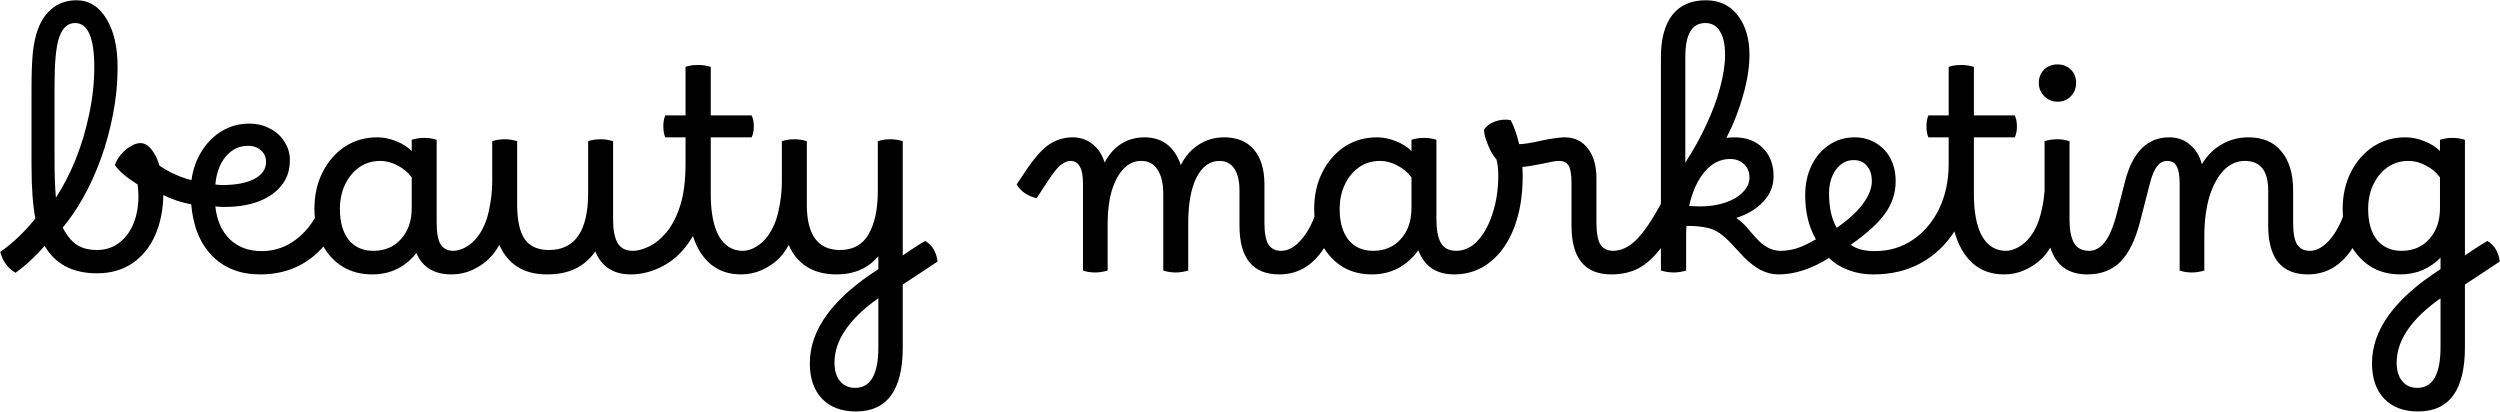 <?xml version="1.0" encoding="UTF-8"?> <svg xmlns="http://www.w3.org/2000/svg" viewBox="0 0 3648.00 601.00" data-guides="{&quot;vertical&quot;:[],&quot;horizontal&quot;:[]}"><defs></defs><path fill="black" stroke="none" fill-opacity="1" stroke-width="1" stroke-opacity="1" color="rgb(51, 51, 51)" id="tSvg149408e103e" title="Path 1" d="M22.785 398.001C11.318 391.334 3.852 381.201 0.385 367.601C8.918 361.734 17.852 354.401 27.185 345.601C36.518 336.534 44.652 327.601 51.585 318.801C47.852 299.601 45.985 273.601 45.985 240.801C45.985 203.734 45.985 166.668 45.985 129.601C45.985 107.467 46.652 89.601 47.985 76.001C49.585 62.401 52.118 51.067 55.585 42.001C60.652 28.667 67.985 18.401 77.585 11.201C87.185 4.001 98.518 0.401 111.585 0.401C129.718 0.401 144.252 9.334 155.185 27.201C166.118 44.801 171.585 68.534 171.585 98.401C171.585 121.601 169.318 144.534 164.785 167.201C160.518 189.601 154.652 211.067 147.185 231.601C139.718 252.134 131.185 270.934 121.585 288.001C111.985 305.067 101.985 319.734 91.585 332.001C92.118 333.334 92.785 334.667 93.585 336.001C99.185 345.867 105.718 353.201 113.185 358.001C120.918 362.534 130.385 364.801 141.585 364.801C153.585 364.801 164.118 361.467 173.185 354.801C182.252 348.134 189.318 338.934 194.385 327.201C199.452 315.201 201.985 301.467 201.985 286.001C201.985 280.401 201.585 274.801 200.785 269.201C183.985 258.534 172.918 249.067 167.585 240.801C169.452 235.467 172.385 230.401 176.385 225.601C180.652 220.534 185.318 216.534 190.385 213.601C195.452 210.401 200.252 208.801 204.785 208.801C210.918 208.801 216.518 212.134 221.585 218.801C226.652 225.201 230.652 233.867 233.585 244.801C236.785 255.467 238.385 267.334 238.385 280.401C238.385 304.401 234.385 325.334 226.385 343.201C218.652 360.801 207.452 374.534 192.785 384.401C178.385 394.001 161.318 398.801 141.585 398.801C106.118 398.801 80.652 385.467 65.185 358.801C59.852 364.934 53.718 371.334 46.785 378.001C39.852 384.667 31.852 391.334 22.785 398.001ZM79.585 232.801C79.585 255.467 80.252 274.001 81.585 288.401C91.985 272.667 101.452 254.401 109.985 233.601C118.518 212.534 125.185 190.401 129.985 167.201C135.052 143.734 137.585 120.667 137.585 98.001C137.585 55.067 128.252 33.601 109.585 33.601C98.652 33.601 90.785 40.934 85.985 55.601C81.718 68.667 79.585 91.734 79.585 124.801C79.585 160.801 79.585 196.801 79.585 232.801ZM379.416 400.401C350.616 400.401 327.283 391.334 309.416 373.201C291.816 355.067 281.683 330.001 279.016 298.001C265.416 295.867 251.15 291.067 236.216 283.601C221.283 275.867 208.216 266.801 197.016 256.401C193.55 252.934 191.816 249.067 191.816 244.801C191.816 240.267 193.55 236.001 197.016 232.001C200.216 228.001 203.816 226.001 207.816 226.001C211.283 226.001 215.683 228.267 221.016 232.801C229.016 239.734 238.483 246.001 249.416 251.601C260.083 256.934 270.083 260.667 279.416 262.801C281.55 247.067 286.483 233.067 294.216 220.801C301.95 208.267 311.816 198.401 323.816 191.201C335.816 184.001 349.15 180.401 363.816 180.401C375.016 180.401 385.016 182.801 393.816 187.601C402.883 192.134 409.95 198.534 415.016 206.801C420.35 214.801 423.016 223.867 423.016 234.001C423.016 254.534 414.35 271.067 397.016 283.601C379.683 295.867 356.483 302.001 327.416 302.001C322.883 302.001 318.483 301.734 314.216 301.201C316.35 321.467 323.416 337.467 335.416 349.201C347.416 360.667 362.883 366.401 381.816 366.401C385.283 366.401 388.083 368.001 390.216 371.201C392.35 374.401 393.416 378.667 393.416 384.001C393.416 389.067 392.083 393.067 389.416 396.001C387.016 398.934 383.683 400.401 379.416 400.401ZM361.816 212.801C349.016 212.801 338.216 218.001 329.416 228.401C320.883 238.534 315.816 252.134 314.216 269.201C317.683 269.734 321.016 270.001 324.216 270.001C343.95 270.001 359.55 267.067 371.016 261.201C382.483 255.067 388.216 246.801 388.216 236.401C388.216 229.467 385.816 223.867 381.016 219.601C376.216 215.067 369.816 212.801 361.816 212.801ZM379.982 400.401C376.248 400.401 373.315 398.801 371.182 395.601C368.782 392.401 367.582 388.267 367.582 383.201C367.582 377.867 368.915 373.734 371.582 370.801C374.248 367.867 377.715 366.401 381.982 366.401C397.982 366.401 412.648 362.134 425.982 353.601C439.582 344.801 450.782 332.934 459.582 318.001C459.048 314.001 458.782 309.734 458.782 305.201C458.782 284.934 462.782 266.934 470.782 251.201C478.782 235.467 489.582 223.067 503.182 214.001C517.048 204.934 532.782 200.401 550.382 200.401C559.715 200.401 568.915 202.267 577.982 206.001C587.048 209.467 594.648 214.267 600.782 220.401C600.782 214.934 600.782 209.468 600.782 204.001C603.182 203.201 605.982 202.534 609.182 202.001C612.382 201.467 615.715 201.201 619.182 201.201C625.582 201.201 631.582 202.134 637.182 204.001C637.182 244.268 637.182 284.534 637.182 324.801C637.182 339.467 639.048 350.001 642.782 356.401C646.782 362.801 653.049 366.001 661.582 366.001C665.315 366.001 668.115 367.601 669.982 370.801C672.115 374.001 673.182 378.267 673.182 383.601C673.182 387.867 671.982 391.734 669.582 395.201C667.449 398.667 663.848 400.401 658.782 400.401C633.449 400.401 616.382 390.001 607.582 369.201C599.849 379.067 590.515 386.801 579.582 392.401C568.649 397.734 556.515 400.401 543.182 400.401C527.182 400.401 513.048 396.801 500.782 389.601C488.782 382.401 479.182 372.401 471.982 359.601C460.782 372.667 447.315 382.801 431.582 390.001C415.848 396.934 398.648 400.401 379.982 400.401ZM495.982 305.201C495.982 324.134 500.248 339.067 508.782 350.001C517.582 360.667 529.582 366.001 544.782 366.001C561.582 366.001 575.048 360.267 585.182 348.801C595.582 337.334 600.782 322.267 600.782 303.601C600.782 288.668 600.782 273.734 600.782 258.801C595.449 251.601 588.649 245.867 580.382 241.601C572.115 237.067 563.582 234.801 554.782 234.801C543.315 234.801 533.182 237.867 524.382 244.001C515.582 250.134 508.648 258.534 503.582 269.201C498.515 279.601 495.982 291.601 495.982 305.201ZM661.435 366.001C667.035 366.001 673.035 364.267 679.435 360.801C685.835 357.334 691.835 352.001 697.435 344.801C705.168 334.134 710.502 321.601 713.435 307.201C716.635 292.801 718.235 278.801 718.235 265.201C718.235 245.468 718.235 225.734 718.235 206.001C720.635 205.201 723.435 204.534 726.635 204.001C729.835 203.467 733.168 203.201 736.635 203.201C742.768 203.201 748.768 204.134 754.635 206.001C754.635 236.801 754.635 267.601 754.635 298.401C754.635 321.601 758.368 338.534 765.835 349.201C773.302 359.601 785.035 364.801 801.035 364.801C839.168 364.801 858.235 336.934 858.235 281.201C858.235 256.134 858.235 231.068 858.235 206.001C860.368 205.201 863.035 204.534 866.235 204.001C869.435 203.467 872.768 203.201 876.235 203.201C882.635 203.201 888.768 204.134 894.635 206.001C894.635 244.401 894.635 282.801 894.635 321.201C894.635 335.334 896.768 346.401 901.035 354.401C905.568 362.134 913.035 366.001 923.435 366.001C927.968 366.001 931.035 367.867 932.635 371.601C934.235 375.334 935.035 379.334 935.035 383.601C935.035 387.867 933.835 391.734 931.435 395.201C929.302 398.667 925.702 400.401 920.635 400.401C895.035 400.401 877.702 389.201 868.635 366.801C861.168 377.734 851.568 386.134 839.835 392.001C828.102 397.601 814.235 400.401 798.235 400.401C764.368 400.401 741.168 386.001 728.635 357.201C724.368 364.934 719.568 371.467 714.235 376.801C707.035 384.001 698.635 389.734 689.035 394.001C679.702 398.267 669.568 400.401 658.635 400.401C654.902 400.401 652.102 398.534 650.235 394.801C648.102 391.334 647.035 387.467 647.035 383.201C647.035 378.667 648.235 374.667 650.635 371.201C652.768 367.734 656.368 366.001 661.435 366.001ZM923.544 366.001C930.211 366.001 937.811 364.001 946.344 360.001C955.144 356.001 963.678 349.201 971.944 339.601C980.211 330.001 987.011 317.067 992.344 300.801C997.678 284.267 1000.344 263.601 1000.344 238.801C1000.344 226.001 1000.344 213.201 1000.344 200.401C990.477 200.401 980.611 200.401 970.744 200.401C968.878 196.134 967.944 190.801 967.944 184.401C967.944 178.001 968.878 172.667 970.744 168.401C980.611 168.401 990.477 168.401 1000.344 168.401C1000.344 144.801 1000.344 121.201 1000.344 97.601C1005.415 95.734 1011.545 94.801 1018.745 94.801C1025.145 94.801 1031.275 95.734 1037.145 97.601C1037.145 121.201 1037.145 144.801 1037.145 168.401C1057.012 168.401 1076.878 168.401 1096.745 168.401C1098.875 172.667 1099.945 178.001 1099.945 184.401C1099.945 190.801 1098.875 196.134 1096.745 200.401C1076.878 200.401 1057.012 200.401 1037.145 200.401C1037.145 228.001 1037.145 255.601 1037.145 283.201C1037.145 309.867 1041.145 330.401 1049.145 344.801C1057.415 358.934 1069.015 366.001 1083.945 366.001C1091.675 366.001 1095.545 371.867 1095.545 383.601C1095.545 388.667 1094.215 392.667 1091.545 395.601C1089.145 398.801 1085.675 400.401 1081.145 400.401C1063.815 400.401 1049.145 395.467 1037.145 385.601C1025.415 375.734 1016.745 362.001 1011.145 344.401C999.944 363.601 986.211 377.734 969.944 386.801C953.678 395.867 937.278 400.401 920.744 400.401C917.278 400.401 914.478 398.667 912.344 395.201C910.211 392.001 909.144 388.001 909.144 383.201C909.144 378.134 910.344 374.001 912.744 370.801C915.144 367.601 918.744 366.001 923.544 366.001ZM1084.095 366.001C1089.695 366.001 1095.695 364.267 1102.095 360.801C1108.495 357.334 1114.495 352.001 1120.095 344.801C1127.825 334.134 1133.155 321.601 1136.095 307.201C1139.295 292.801 1140.895 278.801 1140.895 265.201C1140.895 245.468 1140.895 225.734 1140.895 206.001C1143.295 205.201 1146.095 204.534 1149.295 204.001C1152.495 203.467 1155.825 203.201 1159.295 203.201C1165.425 203.201 1171.425 204.134 1177.295 206.001C1177.295 236.801 1177.295 267.601 1177.295 298.401C1177.295 342.667 1193.425 364.801 1225.695 364.801C1244.625 364.801 1258.495 357.201 1267.295 342.001C1276.355 326.534 1280.895 305.467 1280.895 278.801C1280.895 254.534 1280.895 230.268 1280.895 206.001C1286.495 204.134 1292.495 203.201 1298.895 203.201C1305.555 203.201 1311.695 204.134 1317.295 206.001C1317.295 261.601 1317.295 317.201 1317.295 372.801C1322.895 368.801 1328.625 364.934 1334.495 361.201C1340.625 357.201 1345.825 354.001 1350.095 351.601C1355.425 354.801 1359.555 358.934 1362.495 364.001C1365.425 369.067 1367.295 374.934 1368.095 381.601C1364.095 384.267 1358.895 387.734 1352.495 392.001C1346.355 396.001 1340.095 400.134 1333.695 404.401C1327.295 408.667 1321.825 412.267 1317.295 415.201C1317.295 445.734 1317.295 476.268 1317.295 506.801C1317.295 569.201 1294.495 600.401 1248.895 600.401C1227.825 600.401 1211.295 594.134 1199.295 581.601C1187.555 569.067 1181.695 551.867 1181.695 530.001C1181.695 481.201 1215.025 435.467 1281.695 392.801C1281.695 386.534 1281.695 380.268 1281.695 374.001C1266.495 391.601 1246.225 400.401 1220.895 400.401C1187.025 400.401 1163.695 386.134 1150.895 357.601C1146.625 365.334 1141.955 371.734 1136.895 376.801C1129.695 384.001 1121.295 389.734 1111.695 394.001C1102.355 398.267 1092.225 400.401 1081.295 400.401C1077.555 400.401 1074.755 398.534 1072.895 394.801C1070.755 391.334 1069.695 387.467 1069.695 383.201C1069.695 378.667 1070.895 374.667 1073.295 371.201C1075.425 367.734 1079.025 366.001 1084.095 366.001ZM1217.695 529.201C1217.695 540.667 1220.355 549.601 1225.695 556.001C1231.025 562.667 1238.355 566.001 1247.695 566.001C1270.355 566.001 1281.695 546.267 1281.695 506.801C1281.695 482.934 1281.695 459.068 1281.695 435.201C1239.025 465.334 1217.695 496.667 1217.695 529.201ZM1512.655 289.201C1506.795 287.867 1501.325 285.601 1496.255 282.401C1491.195 279.201 1486.925 274.801 1483.455 269.201C1487.988 262.401 1492.522 255.601 1497.055 248.801C1509.855 229.867 1521.325 217.067 1531.455 210.401C1541.855 203.734 1553.055 200.401 1565.055 200.401C1576.525 200.401 1586.255 203.734 1594.255 210.401C1602.525 216.801 1608.395 225.734 1611.855 237.201C1617.995 225.467 1625.995 216.401 1635.855 210.001C1645.995 203.601 1657.325 200.401 1669.855 200.401C1695.995 200.401 1713.725 213.867 1723.055 240.801C1729.455 228.001 1738.125 218.134 1749.055 211.201C1759.995 204.001 1772.395 200.401 1786.255 200.401C1805.195 200.401 1819.725 206.401 1829.855 218.401C1839.995 230.401 1845.055 247.334 1845.055 269.201C1845.055 287.734 1845.055 306.268 1845.055 324.801C1845.055 339.467 1846.925 350.001 1850.655 356.401C1854.655 362.801 1860.925 366.001 1869.455 366.001C1873.195 366.001 1875.995 367.601 1877.855 370.801C1879.995 374.001 1881.055 378.267 1881.055 383.601C1881.055 387.867 1879.855 391.734 1877.455 395.201C1875.325 398.667 1871.725 400.401 1866.655 400.401C1827.995 400.401 1808.655 376.667 1808.655 329.201C1808.655 312.134 1808.655 295.068 1808.655 278.001C1808.655 264.134 1806.125 253.467 1801.055 246.001C1795.995 238.534 1788.795 234.801 1779.455 234.801C1765.325 234.801 1754.125 242.934 1745.855 259.201C1737.855 275.201 1733.855 297.467 1733.855 326.001C1733.855 348.934 1733.855 371.868 1733.855 394.801C1731.195 395.601 1728.255 396.267 1725.055 396.801C1721.855 397.334 1718.795 397.601 1715.855 397.601C1709.455 397.601 1703.325 396.667 1697.455 394.801C1697.455 357.734 1697.455 320.668 1697.455 283.601C1697.455 267.867 1694.655 255.867 1689.055 247.601C1683.725 239.067 1675.725 234.801 1665.055 234.801C1655.455 234.801 1646.925 238.667 1639.455 246.401C1632.255 253.867 1626.525 264.534 1622.255 278.401C1618.255 292.001 1616.255 307.867 1616.255 326.001C1616.255 348.934 1616.255 371.868 1616.255 394.801C1613.595 395.601 1610.655 396.267 1607.455 396.801C1604.255 397.334 1601.195 397.601 1598.255 397.601C1591.595 397.601 1585.595 396.667 1580.255 394.801C1580.255 352.268 1580.255 309.734 1580.255 267.201C1580.255 245.601 1574.125 234.801 1561.855 234.801C1557.855 234.801 1553.325 236.667 1548.255 240.401C1543.455 243.867 1536.925 252.001 1528.655 264.801C1523.322 272.934 1517.988 281.068 1512.655 289.201ZM1869.635 366.001C1878.705 366.001 1887.505 361.601 1896.035 352.801C1904.835 343.734 1912.175 331.601 1918.035 316.401C1917.775 312.667 1917.635 308.934 1917.635 305.201C1917.635 284.934 1921.635 266.934 1929.635 251.201C1937.635 235.467 1948.435 223.067 1962.035 214.001C1975.905 204.934 1991.635 200.401 2009.235 200.401C2018.575 200.401 2027.775 202.267 2036.835 206.001C2045.905 209.467 2053.505 214.267 2059.635 220.401C2059.635 214.934 2059.635 209.468 2059.635 204.001C2062.035 203.201 2064.835 202.534 2068.035 202.001C2071.235 201.467 2074.575 201.201 2078.035 201.201C2084.435 201.201 2090.435 202.134 2096.035 204.001C2096.035 243.068 2096.035 282.134 2096.035 321.201C2096.035 335.334 2098.175 346.401 2102.435 354.401C2106.975 362.134 2114.435 366.001 2124.835 366.001C2129.375 366.001 2132.435 367.867 2134.035 371.601C2135.635 375.334 2136.435 379.334 2136.435 383.601C2136.435 387.867 2135.235 391.734 2132.835 395.201C2130.705 398.667 2127.105 400.401 2122.035 400.401C2095.905 400.401 2078.435 388.667 2069.635 365.201C2061.905 376.134 2052.175 384.801 2040.435 391.201C2028.975 397.334 2016.175 400.401 2002.035 400.401C1986.575 400.401 1972.835 397.067 1960.835 390.401C1949.105 383.467 1939.505 374.001 1932.035 362.001C1915.505 387.601 1893.775 400.401 1866.835 400.401C1863.375 400.401 1860.575 398.801 1858.435 395.601C1856.305 392.401 1855.235 388.267 1855.235 383.201C1855.235 371.734 1860.035 366.001 1869.635 366.001ZM1954.835 305.201C1954.835 324.134 1959.105 339.067 1967.635 350.001C1976.435 360.667 1988.435 366.001 2003.635 366.001C2020.435 366.001 2033.905 360.267 2044.035 348.801C2054.435 337.334 2059.635 322.267 2059.635 303.601C2059.635 288.668 2059.635 273.734 2059.635 258.801C2054.305 251.601 2047.505 245.867 2039.235 241.601C2030.975 237.067 2022.435 234.801 2013.635 234.801C2002.175 234.801 1992.035 237.867 1983.235 244.001C1974.435 250.134 1967.505 258.534 1962.435 269.201C1957.375 279.601 1954.835 291.601 1954.835 305.201ZM2121.915 400.401C2118.445 400.401 2115.645 398.801 2113.515 395.601C2111.385 392.401 2110.315 388.267 2110.315 383.201C2110.315 371.734 2115.115 366.001 2124.715 366.001C2136.445 366.001 2146.845 361.201 2155.915 351.601C2165.245 341.734 2172.585 328.401 2177.915 311.601C2183.515 294.801 2186.315 276.134 2186.315 255.601C2186.315 250.801 2186.045 246.401 2185.515 242.401C2184.985 238.401 2184.315 235.067 2183.515 232.401C2181.115 230.001 2178.445 226.134 2175.515 220.801C2172.845 215.467 2170.445 209.867 2168.315 204.001C2166.445 197.867 2165.515 192.934 2165.515 189.201C2168.715 184.134 2173.785 180.267 2180.715 177.601C2187.915 174.667 2195.785 173.867 2204.315 175.201C2209.385 184.534 2213.515 196.267 2216.715 210.401C2224.715 210.134 2235.515 208.401 2249.115 205.201C2257.645 203.334 2264.445 202.134 2269.515 201.601C2274.845 200.801 2279.385 200.401 2283.115 200.401C2297.515 200.401 2308.845 205.867 2317.115 216.801C2325.385 227.467 2329.515 242.001 2329.515 260.401C2329.515 281.868 2329.515 303.334 2329.515 324.801C2329.515 339.467 2331.385 350.001 2335.115 356.401C2339.115 362.801 2345.385 366.001 2353.915 366.001C2357.645 366.001 2360.445 367.601 2362.315 370.801C2364.445 374.001 2365.515 378.267 2365.515 383.601C2365.515 387.867 2364.315 391.734 2361.915 395.201C2359.785 398.667 2356.185 400.401 2351.115 400.401C2312.445 400.401 2293.115 376.667 2293.115 329.201C2293.115 308.534 2293.115 287.868 2293.115 267.201C2293.115 255.201 2291.785 246.801 2289.115 242.001C2286.445 237.201 2281.645 234.801 2274.715 234.801C2272.315 234.801 2269.645 235.067 2266.715 235.601C2263.785 236.134 2258.585 237.201 2251.115 238.801C2238.045 241.467 2228.185 243.067 2221.515 243.601C2221.785 247.867 2221.915 252.134 2221.915 256.401C2221.915 285.201 2217.785 310.401 2209.515 332.001C2201.245 353.601 2189.515 370.401 2174.315 382.401C2159.385 394.401 2141.915 400.401 2121.915 400.401ZM2351.215 400.401C2347.745 400.401 2344.945 398.801 2342.815 395.601C2340.675 392.401 2339.615 388.267 2339.615 383.201C2339.615 377.867 2340.945 373.734 2343.615 370.801C2346.015 367.601 2349.345 366.001 2353.615 366.001C2365.345 366.001 2376.545 360.801 2387.215 350.401C2398.145 339.734 2410.275 322.001 2423.615 297.201C2423.615 225.868 2423.615 154.534 2423.615 83.201C2423.615 56.534 2429.215 36.001 2440.415 21.601C2451.875 7.201 2468.415 0.134 2490.015 0.401C2509.745 0.667 2525.075 8.134 2536.015 22.801C2547.215 37.467 2552.815 56.534 2552.815 80.001C2552.815 97.867 2549.745 117.467 2543.615 138.801C2537.745 160.134 2529.615 180.934 2519.215 201.201C2522.945 200.667 2526.815 200.401 2530.815 200.401C2548.145 200.401 2562.015 205.601 2572.415 216.001C2582.815 226.401 2588.015 240.134 2588.015 257.201C2588.015 271.067 2583.075 283.334 2573.215 294.001C2563.345 304.667 2550.145 312.667 2533.615 318.001C2538.945 321.734 2543.875 326.134 2548.415 331.201C2552.815 336.268 2557.215 341.334 2561.615 346.401C2573.075 359.467 2585.215 366.001 2598.015 366.001C2601.475 366.001 2604.275 367.601 2606.415 370.801C2608.545 374.001 2609.615 378.267 2609.615 383.601C2609.615 394.801 2604.675 400.401 2594.815 400.401C2586.015 400.401 2577.215 398.134 2568.415 393.601C2559.875 388.801 2551.615 382.267 2543.615 374.001C2538.015 368.001 2532.415 362.001 2526.815 356.001C2520.415 349.067 2514.415 343.734 2508.815 340.001C2503.215 336.001 2496.675 333.334 2489.215 332.001C2482.015 330.401 2472.545 329.601 2460.815 329.601C2460.545 333.867 2460.415 338.134 2460.415 342.401C2460.415 359.868 2460.415 377.334 2460.415 394.801C2457.745 395.601 2454.815 396.267 2451.615 396.801C2448.415 397.334 2445.345 397.601 2442.415 397.601C2436.275 397.601 2430.015 396.667 2423.615 394.801C2423.615 383.868 2423.615 372.934 2423.615 362.001C2412.675 376.134 2401.475 386.134 2390.015 392.001C2378.815 397.601 2365.875 400.401 2351.215 400.401ZM2459.215 82.801C2459.215 134.268 2459.215 185.734 2459.215 237.201C2471.215 218.801 2481.475 200.267 2490.015 181.601C2498.815 162.934 2505.475 144.934 2510.015 127.601C2514.815 110.001 2517.215 94.001 2517.215 79.601C2517.215 64.667 2514.675 53.334 2509.615 45.601C2504.815 37.601 2497.745 33.601 2488.415 33.601C2468.945 33.601 2459.215 50.001 2459.215 82.801ZM2524.415 232.001C2510.275 232.001 2497.875 238.267 2487.215 250.801C2476.815 263.334 2469.345 279.867 2464.815 300.401C2469.345 300.934 2474.545 301.201 2480.415 301.201C2494.275 301.201 2506.675 299.334 2517.615 295.601C2528.545 291.867 2537.075 286.801 2543.215 280.401C2549.615 274.001 2552.815 266.801 2552.815 258.801C2552.815 250.801 2550.145 244.401 2544.815 239.601C2539.745 234.534 2532.945 232.001 2524.415 232.001ZM2595.355 400.401C2591.885 400.401 2589.085 398.801 2586.955 395.601C2584.825 392.401 2583.755 388.267 2583.755 383.201C2583.755 371.734 2588.555 366.001 2598.155 366.001C2605.885 366.001 2613.755 364.801 2621.755 362.401C2629.755 359.734 2639.085 355.334 2649.755 349.201C2639.355 331.067 2634.155 309.734 2634.155 285.201C2634.155 268.667 2637.225 254.134 2643.355 241.601C2649.485 228.801 2658.025 218.801 2668.955 211.601C2679.885 204.134 2692.285 200.401 2706.155 200.401C2717.885 200.401 2728.285 203.201 2737.355 208.801C2746.425 214.134 2753.485 221.601 2758.555 231.201C2763.625 240.801 2766.155 251.867 2766.155 264.401C2766.155 281.467 2761.085 297.067 2750.955 311.201C2741.085 325.334 2724.285 340.667 2700.555 357.201C2709.085 363.334 2720.555 366.401 2734.955 366.401C2738.685 366.401 2741.625 368.001 2743.755 371.201C2745.885 374.401 2746.955 378.667 2746.955 384.001C2746.955 389.067 2745.755 393.067 2743.355 396.001C2740.955 398.934 2737.485 400.401 2732.955 400.401C2720.155 400.401 2708.155 398.267 2696.955 394.001C2685.755 389.734 2676.425 383.867 2668.955 376.401C2643.355 392.401 2618.825 400.401 2595.355 400.401ZM2668.955 282.001C2668.955 303.067 2672.685 319.867 2680.155 332.401C2697.485 320.401 2710.285 308.667 2718.555 297.201C2727.085 285.734 2731.355 274.801 2731.355 264.401C2731.355 254.801 2728.955 247.334 2724.155 242.001C2719.625 236.401 2713.225 233.601 2704.955 233.601C2694.555 233.601 2685.885 238.267 2678.955 247.601C2672.285 256.934 2668.955 268.401 2668.955 282.001ZM2733.905 400.401C2730.175 400.401 2727.105 398.801 2724.705 395.601C2722.305 392.401 2721.105 388.267 2721.105 383.201C2721.105 377.867 2722.445 373.734 2725.105 370.801C2727.775 367.867 2731.245 366.401 2735.505 366.401C2756.575 366.401 2775.105 360.934 2791.105 350.001C2807.375 339.067 2820.175 324.001 2829.505 304.801C2838.845 285.601 2843.505 263.601 2843.505 238.801C2843.505 226.001 2843.505 213.201 2843.505 200.401C2833.638 200.401 2823.772 200.401 2813.905 200.401C2812.045 196.134 2811.105 190.801 2811.105 184.401C2811.105 178.001 2812.045 172.667 2813.905 168.401C2823.772 168.401 2833.638 168.401 2843.505 168.401C2843.505 144.801 2843.505 121.201 2843.505 97.601C2848.575 95.734 2854.705 94.801 2861.905 94.801C2868.305 94.801 2874.445 95.734 2880.305 97.601C2880.305 121.201 2880.305 144.801 2880.305 168.401C2900.172 168.401 2920.038 168.401 2939.905 168.401C2942.045 172.667 2943.105 178.001 2943.105 184.401C2943.105 190.801 2942.045 196.134 2939.905 200.401C2920.038 200.401 2900.172 200.401 2880.305 200.401C2880.305 228.001 2880.305 255.601 2880.305 283.201C2880.305 309.867 2884.305 330.401 2892.305 344.801C2900.575 358.934 2912.175 366.001 2927.105 366.001C2934.845 366.001 2938.705 371.867 2938.705 383.601C2938.705 388.667 2937.375 392.667 2934.705 395.601C2932.305 398.801 2928.845 400.401 2924.305 400.401C2905.905 400.401 2890.575 394.934 2878.305 384.001C2866.045 372.801 2857.245 357.334 2851.905 337.601C2839.375 357.334 2822.975 372.801 2802.705 384.001C2782.705 394.934 2759.775 400.401 2733.905 400.401ZM2927.055 366.001C2932.655 366.001 2938.655 364.267 2945.055 360.801C2951.455 357.334 2957.455 352.001 2963.055 344.801C2969.725 335.734 2974.525 325.334 2977.455 313.601C2980.655 301.867 2982.655 290.001 2983.455 278.001C2983.455 254.001 2983.455 230.001 2983.455 206.001C2985.855 205.201 2988.655 204.534 2991.855 204.001C2995.055 203.467 2998.395 203.201 3001.855 203.201C3007.995 203.201 3013.995 204.134 3019.855 206.001C3019.855 244.401 3019.855 282.801 3019.855 321.201C3019.855 335.334 3021.995 346.401 3026.255 354.401C3030.795 362.134 3038.255 366.001 3048.655 366.001C3053.195 366.001 3056.255 367.867 3057.855 371.601C3059.455 375.334 3060.255 379.334 3060.255 383.601C3060.255 387.867 3059.055 391.734 3056.655 395.201C3054.525 398.667 3050.925 400.401 3045.855 400.401C3018.125 400.401 3000.125 387.334 2991.855 361.201C2988.125 367.334 2984.125 372.534 2979.855 376.801C2972.655 384.001 2964.255 389.734 2954.655 394.001C2945.325 398.267 2935.195 400.401 2924.255 400.401C2920.525 400.401 2917.725 398.534 2915.855 394.801C2913.725 391.334 2912.655 387.467 2912.655 383.201C2912.655 378.667 2913.855 374.667 2916.255 371.201C2918.395 367.734 2921.995 366.001 2927.055 366.001ZM3002.255 148.401C2994.795 148.401 2988.395 145.734 2983.055 140.401C2977.725 135.067 2975.055 128.667 2975.055 121.201C2975.055 113.201 2977.595 106.667 2982.655 101.601C2987.995 96.534 2994.525 94.001 3002.255 94.001C3010.255 94.001 3016.795 96.534 3021.855 101.601C3026.925 106.667 3029.455 113.201 3029.455 121.201C3029.455 128.934 3026.795 135.467 3021.455 140.801C3016.395 145.867 3009.995 148.401 3002.255 148.401ZM3045.745 400.401C3042.275 400.401 3039.475 398.801 3037.345 395.601C3035.215 392.401 3034.145 388.267 3034.145 383.201C3034.145 371.734 3038.945 366.001 3048.545 366.001C3057.075 366.001 3064.675 361.734 3071.345 353.201C3078.275 344.401 3084.275 329.867 3089.345 309.601C3093.345 294.001 3097.345 278.401 3101.345 262.801C3112.545 221.201 3133.875 200.401 3165.345 200.401C3177.345 200.401 3187.475 204.001 3195.745 211.201C3204.015 218.134 3209.745 227.601 3212.945 239.601C3220.415 227.067 3230.015 217.467 3241.745 210.801C3253.475 203.867 3266.545 200.401 3280.945 200.401C3301.745 200.401 3317.745 207.201 3328.945 220.801C3340.415 234.401 3346.145 253.467 3346.145 278.001C3346.145 293.601 3346.145 309.201 3346.145 324.801C3346.145 339.467 3348.015 350.001 3351.745 356.401C3355.745 362.801 3362.015 366.001 3370.545 366.001C3374.275 366.001 3377.075 367.601 3378.945 370.801C3381.075 374.001 3382.145 378.267 3382.145 383.601C3382.145 387.867 3380.945 391.734 3378.545 395.201C3376.415 398.667 3372.815 400.401 3367.745 400.401C3329.075 400.401 3309.745 376.667 3309.745 329.201C3309.745 312.134 3309.745 295.068 3309.745 278.001C3309.745 249.201 3298.415 234.801 3275.745 234.801C3264.015 234.801 3253.615 239.467 3244.545 248.801C3235.745 258.134 3228.815 271.067 3223.745 287.601C3218.945 304.134 3216.545 323.334 3216.545 345.201C3216.545 361.734 3216.545 378.268 3216.545 394.801C3213.875 395.601 3210.945 396.267 3207.745 396.801C3204.545 397.334 3201.475 397.601 3198.545 397.601C3192.145 397.601 3186.145 396.667 3180.545 394.801C3180.545 352.268 3180.545 309.734 3180.545 267.201C3180.545 256.801 3179.215 248.801 3176.545 243.201C3173.875 237.601 3169.075 234.801 3162.145 234.801C3156.545 234.801 3151.745 237.334 3147.745 242.401C3143.745 247.467 3140.275 255.601 3137.345 266.801C3132.412 286.001 3127.478 305.201 3122.545 324.401C3115.615 350.801 3106.015 370.134 3093.745 382.401C3081.475 394.401 3065.475 400.401 3045.745 400.401ZM3370.415 366.001C3379.485 366.001 3388.285 361.601 3396.815 352.801C3405.615 343.734 3412.955 331.601 3418.815 316.401C3418.555 312.667 3418.415 308.934 3418.415 305.201C3418.415 284.934 3422.415 266.934 3430.415 251.201C3438.415 235.467 3449.215 223.067 3462.815 214.001C3476.685 204.934 3492.415 200.401 3510.015 200.401C3519.355 200.401 3528.555 202.267 3537.615 206.001C3546.685 209.467 3554.285 214.267 3560.415 220.401C3560.415 214.934 3560.415 209.468 3560.415 204.001C3562.815 203.201 3565.615 202.534 3568.815 202.001C3572.015 201.467 3575.355 201.201 3578.815 201.201C3585.215 201.201 3591.215 202.134 3596.815 204.001C3596.815 260.268 3596.815 316.534 3596.815 372.801C3602.415 368.801 3608.155 364.934 3614.015 361.201C3620.155 357.201 3625.355 354.001 3629.615 351.601C3634.955 354.801 3639.085 358.934 3642.015 364.001C3644.955 369.067 3646.815 374.934 3647.615 381.601C3643.615 384.267 3638.415 387.734 3632.015 392.001C3625.885 396.001 3619.615 400.134 3613.215 404.401C3606.815 408.667 3601.355 412.267 3596.815 415.201C3596.815 445.734 3596.815 476.268 3596.815 506.801C3596.815 569.201 3574.015 600.401 3528.415 600.401C3507.355 600.401 3490.815 594.134 3478.815 581.601C3467.085 569.067 3461.215 551.867 3461.215 530.001C3461.215 481.201 3494.555 435.467 3561.215 392.801C3561.215 387.201 3561.215 381.601 3561.215 376.001C3553.755 383.734 3545.085 389.734 3535.215 394.001C3525.355 398.267 3514.555 400.401 3502.815 400.401C3487.355 400.401 3473.615 397.067 3461.615 390.401C3449.885 383.467 3440.285 374.001 3432.815 362.001C3416.285 387.601 3394.555 400.401 3367.615 400.401C3364.155 400.401 3361.355 398.801 3359.215 395.601C3357.085 392.401 3356.015 388.267 3356.015 383.201C3356.015 371.734 3360.815 366.001 3370.415 366.001ZM3455.615 305.201C3455.615 324.134 3459.885 339.067 3468.415 350.001C3477.215 360.667 3489.215 366.001 3504.415 366.001C3521.215 366.001 3534.685 360.267 3544.815 348.801C3555.215 337.334 3560.415 322.267 3560.415 303.601C3560.415 288.668 3560.415 273.734 3560.415 258.801C3555.085 251.601 3548.285 245.867 3540.015 241.601C3531.755 237.067 3523.215 234.801 3514.415 234.801C3502.955 234.801 3492.815 237.867 3484.015 244.001C3475.215 250.134 3468.285 258.534 3463.215 269.201C3458.155 279.601 3455.615 291.601 3455.615 305.201ZM3497.215 529.201C3497.215 540.667 3499.885 549.601 3505.215 556.001C3510.555 562.667 3517.885 566.001 3527.215 566.001C3549.885 566.001 3561.215 546.267 3561.215 506.801C3561.215 482.934 3561.215 459.068 3561.215 435.201C3518.555 465.334 3497.215 496.667 3497.215 529.201Z"></path></svg> 